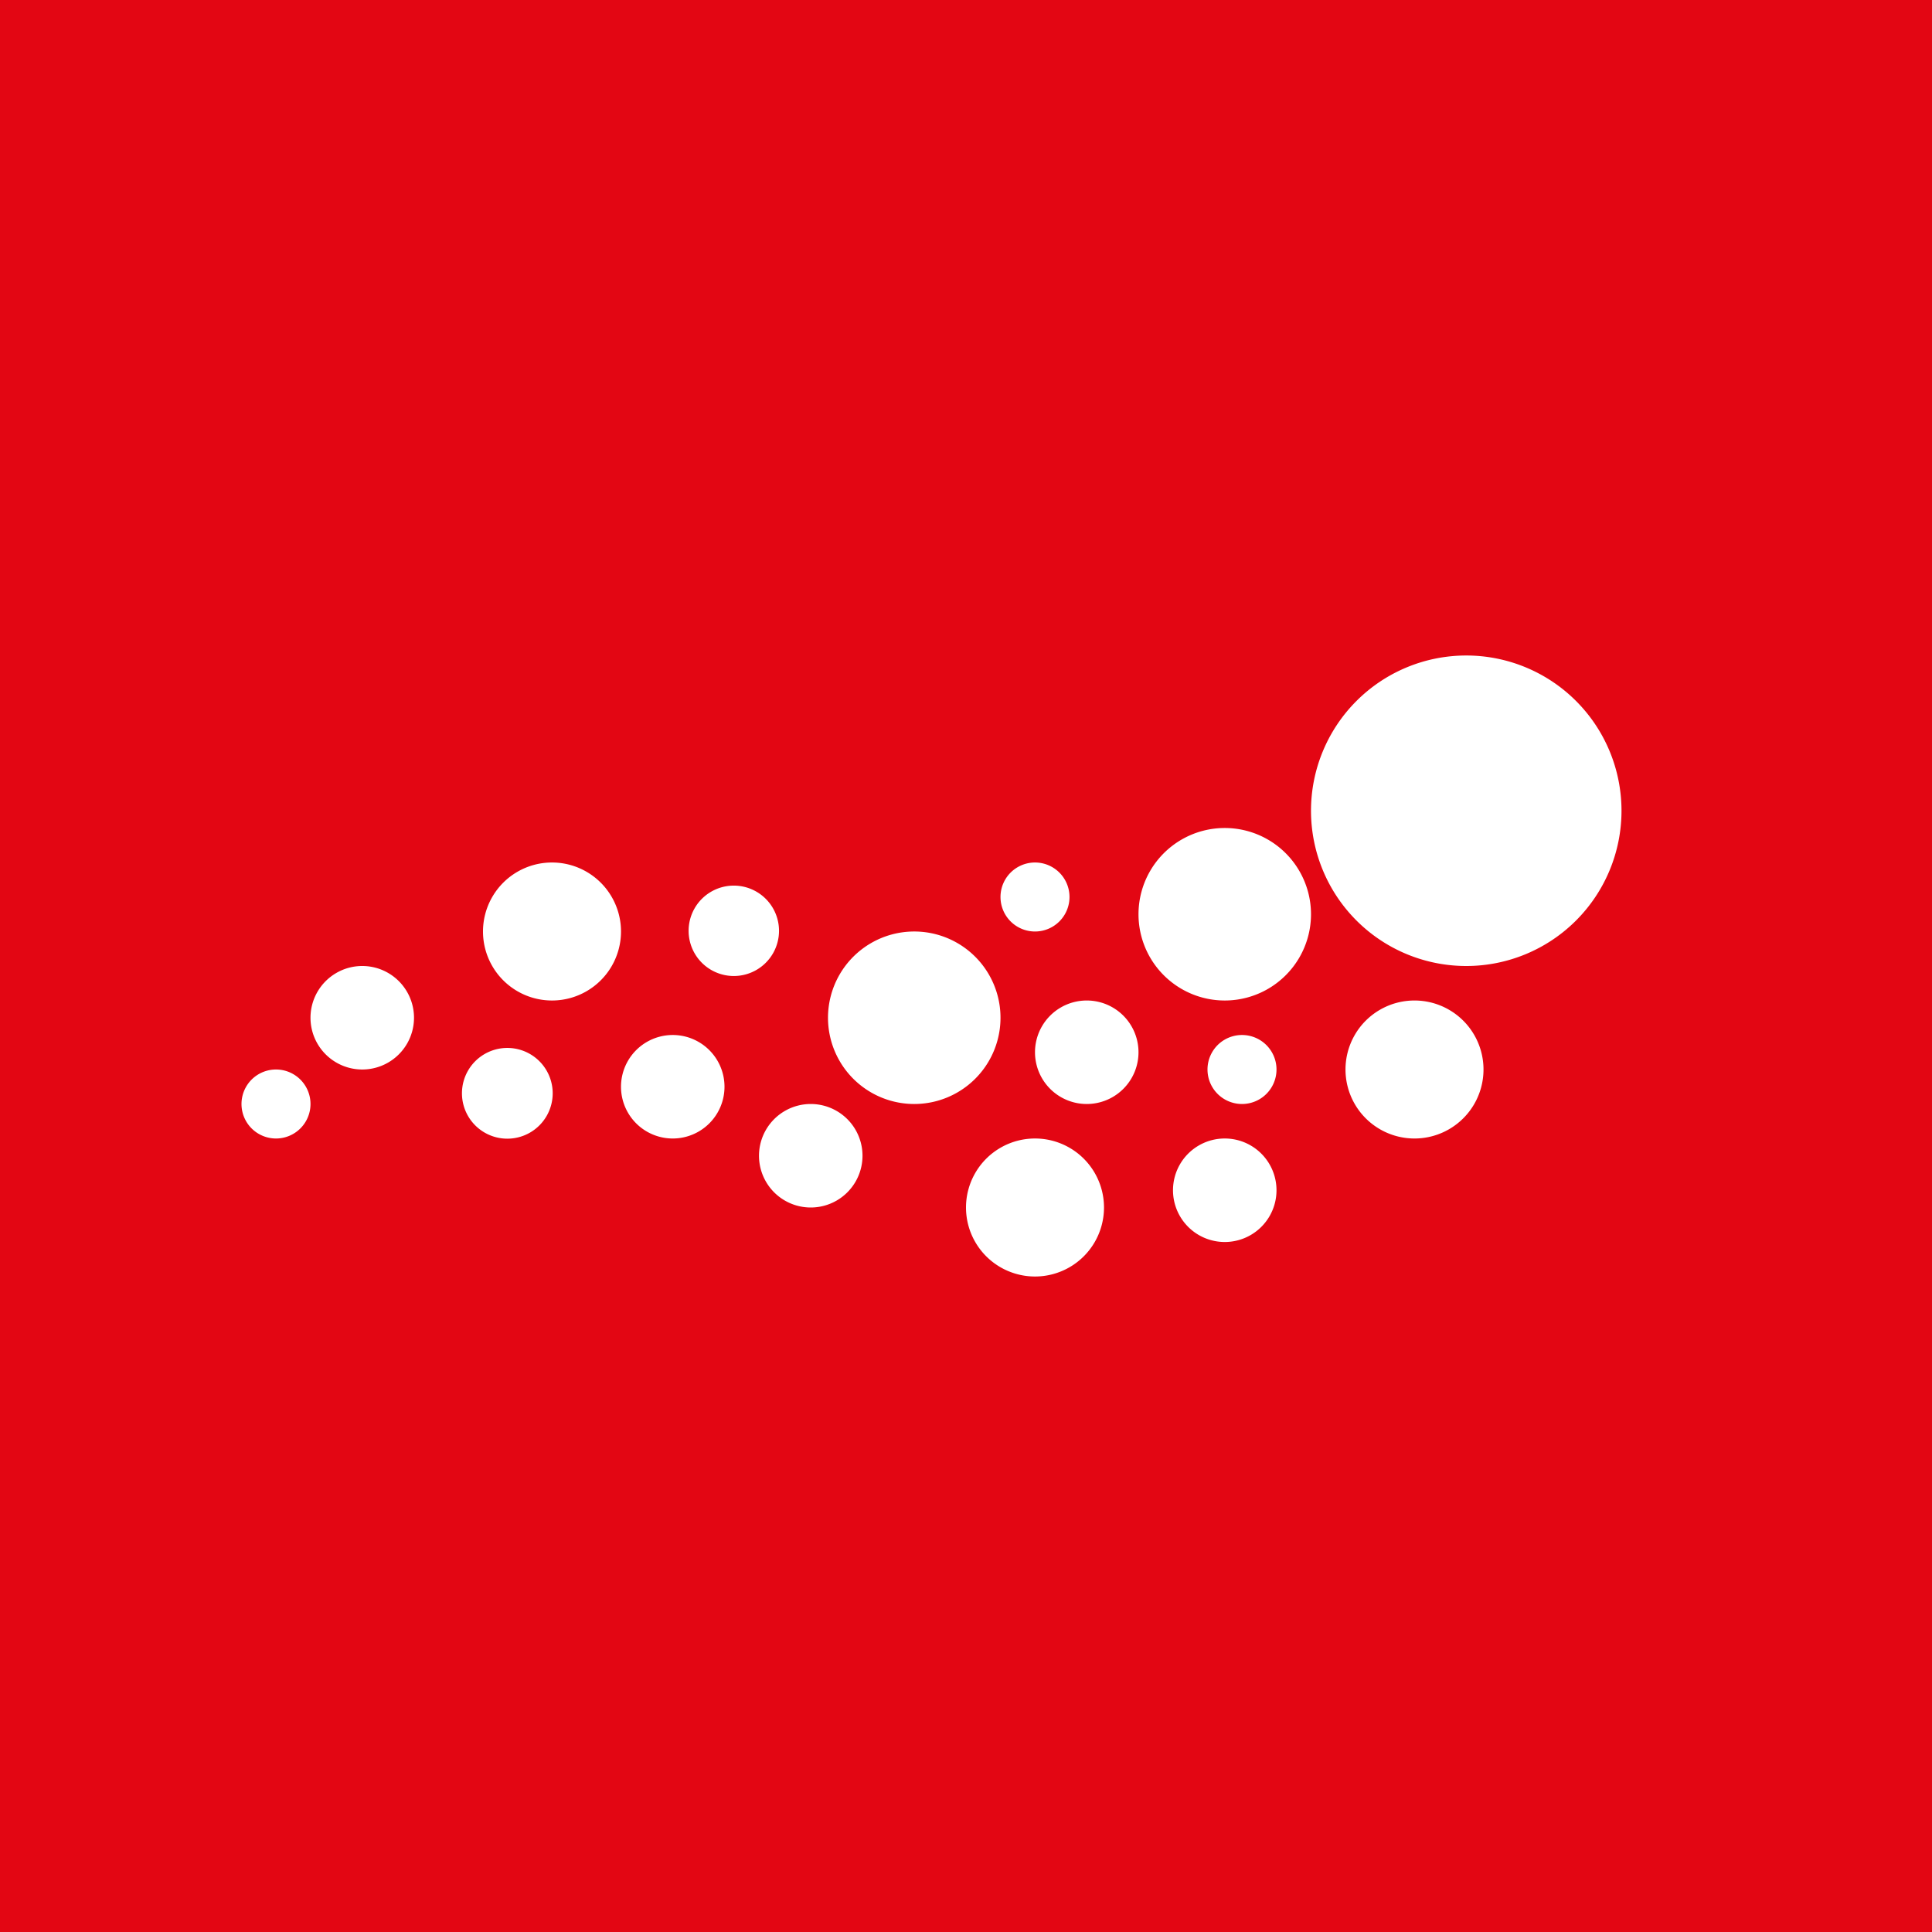 <svg xmlns="http://www.w3.org/2000/svg" width="56" height="56"><path fill="#E30613" d="M0 0h56v56H0z"/><path fill="#fff" d="M42.5 28a4.5 4.5 0 1 0 0-9 4.5 4.5 0 0 0 0 9zM41 33a2 2 0 1 0 0-4 2 2 0 0 0 0 4zm-9 2a2 2 0 1 1-4 0 2 2 0 0 1 4 0zm-16-6a2 2 0 1 0 0-4 2 2 0 0 0 0 4zm22-2.5a2.5 2.5 0 1 1-5 0 2.5 2.5 0 0 1 5 0zM26.5 32a2.5 2.5 0 1 0 0-5 2.5 2.5 0 0 0 0 5zM37 34.5a1.5 1.5 0 1 1-3 0 1.5 1.5 0 0 1 3 0zM31.5 32a1.5 1.5 0 1 0 0-3 1.5 1.5 0 0 0 0 3zM25 33.5a1.5 1.5 0 1 1-3 0 1.5 1.5 0 0 1 3 0zm-5.5-.5a1.5 1.5 0 1 0 0-3 1.5 1.5 0 0 0 0 3zM12 29.5a1.5 1.5 0 1 1-3 0 1.5 1.5 0 0 1 3 0zM8 33a1 1 0 1 0 0-2 1 1 0 0 0 0 2zm23-7a1 1 0 1 1-2 0 1 1 0 0 1 2 0zm5 6a1 1 0 1 0 0-2 1 1 0 0 0 0 2zm-19.98-.31a1.31 1.31 0 1 1-2.63 0 1.31 1.31 0 0 1 2.63 0zm5.25-3.4a1.31 1.31 0 1 0 0-2.62 1.31 1.31 0 0 0 0 2.62z"/></svg>